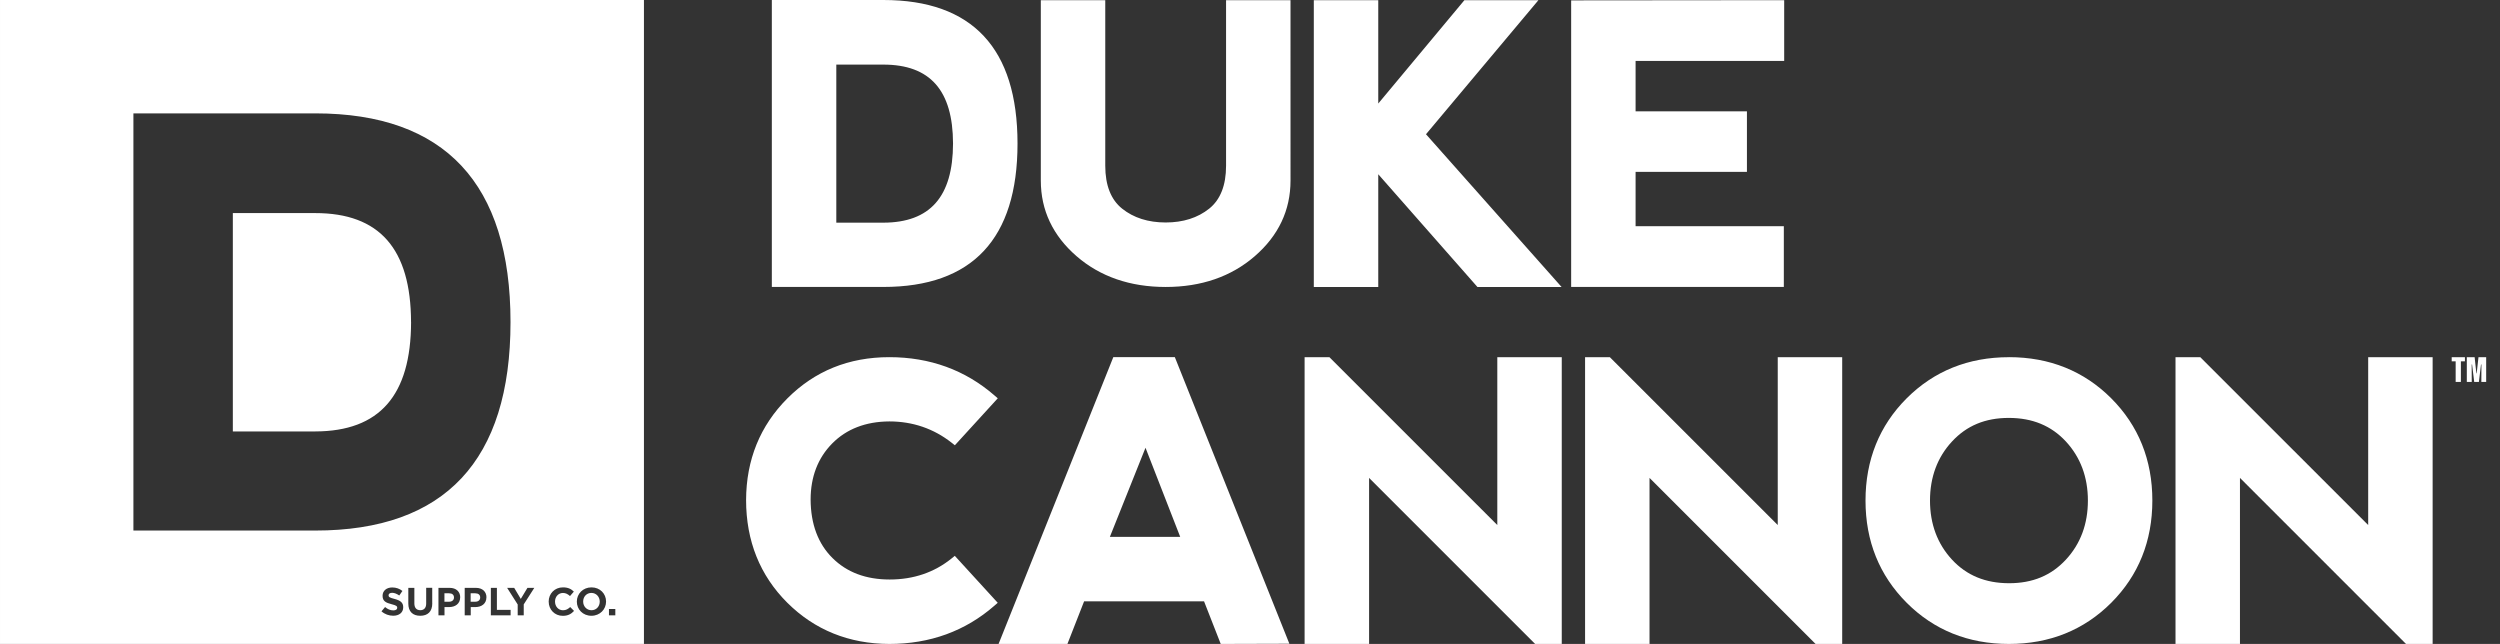 <svg xmlns="http://www.w3.org/2000/svg" fill="none" viewBox="0 0 132 34"><rect x="0" y="0" width="132" height="34" fill="#333333" stroke="none"/><g fill="#fff" clip-path="url(#a)"><path d="m77.321.009-4.549 5.458v-5.458h-3.403v15.143h3.403v-5.952l5.236 5.952h4.443l-7.159-8.064 5.937-7.079h-3.909zM25.098 31.326h-.248v.444h.252c.16 0 .252-.095.252-.22v-.004c0-.142-.099-.22-.259-.22m-1.381 0h-.248v.444h.252c.159 0 .252-.095.252-.22v-.004c0-.142-.099-.22-.259-.22M44.157 3.411h2.485c2.47 0 3.672 1.364 3.678 4.168-.006 2.806-1.209 4.172-3.678 4.178H44.157V3.411zm9.568 4.17C53.725 2.551 51.341 0 46.642 0h-5.889v15.151h5.889c4.7 0 7.083-2.547 7.083-7.57zM82.957.019v15.132h11.229v-3.207h-7.827v-2.868h5.879v-3.198h-5.879v-2.661h7.846V.009l-11.249.011zM93.865 18.859v8.863l-8.865-8.863h-1.308v15.14h3.403v-8.766l8.766 8.766h1.407v-15.14H93.865zm-14.807 0v8.863l-8.865-8.863h-1.31v15.14h3.405v-8.766l8.766 8.766h1.407v-15.14H79.058zM64.736 8.753c0 1.03-.3 1.791-.89 2.263-.606.485-1.379.731-2.299.731-.92 0-1.694-.246-2.299-.731-.59-.472-.89-1.233-.89-2.263V.009h-3.403v9.527c0 1.565.636 2.907 1.89 3.993 1.243 1.077 2.825 1.623 4.702 1.623s3.459-.545 4.702-1.623c1.254-1.084 1.89-2.429 1.89-3.993V.009H64.736v8.745zM109.08 29.548c-.776.838-1.757 1.246-2.998 1.246s-2.241-.407-3.017-1.246c-.769-.832-1.161-1.881-1.161-3.118 0-1.237.39-2.286 1.161-3.118.776-.838 1.757-1.246 2.998-1.246s2.241.407 3.017 1.246c.769.832 1.161 1.881 1.161 3.118 0 1.237-.39 2.286-1.161 3.118zm-3.009-10.688c-2.142 0-3.958.731-5.4 2.172-1.441 1.442-2.172 3.258-2.172 5.398 0 2.14.731 3.95 2.172 5.394 1.44 1.444 3.256 2.176 5.4 2.176 2.145 0 3.959-.731 5.401-2.172 1.441-1.442 2.172-3.258 2.172-5.4s-.731-3.956-2.172-5.398c-1.442-1.442-3.259-2.172-5.401-2.172m18.969.001v8.863l-8.865-8.863h-1.308v15.14h3.403v-8.766l8.766 8.766h1.407v-15.14h-3.403zM21.703 17.007c-.009-3.87-1.664-5.756-5.058-5.756h-4.351v11.529h4.351c3.396-.009 5.051-1.899 5.06-5.773M31.231 32.22c.256 0 .435-.203.435-.453v-.004c0-.248-.183-.457-.44-.457s-.435.203-.435.453v.004c0 .248.183.457.44.457z"/><path d="M7.044 5.986h9.602c6.84 0 10.309 3.709 10.309 11.02 0 7.311-3.469 11.007-10.309 11.007H7.044V5.986zm20.454 25.635.351-.582h.362l-.558.873v.578h-.319v-.573l-.558-.879h.373l.347.582.002.002zm1.472.142c0-.412.31-.75.756-.75.274 0 .438.09.573.224l-.203.235c-.112-.101-.226-.164-.371-.164-.246 0-.42.203-.42.453v.004c0 .248.172.457.42.457.166 0 .267-.067.382-.17l.203.205c-.149.159-.315.259-.595.259-.427 0-.744-.33-.744-.746v-.004l-.002-.002zm1.487 0c0-.412.325-.75.774-.75.448 0 .769.334.769.746v.004c0 .412-.325.75-.774.75-.448 0-.769-.334-.769-.746v-.004zm1.696.394h.336v.332h-.336v-.332zm-5.193.332h-1.043v-1.45h.319v1.161h.724v.291-.002zm-1.278-.946c0 .336-.261.511-.586.511h-.241v.435h-.319v-1.45h.593c.347 0 .556.205.556.502v.004l-.002-.002zm-1.386 0c0 .336-.261.511-.586.511h-.241v.435h-.319v-1.45h.593c.347 0 .556.205.556.502v.004l-.002-.002zm-1.472.315c0 .44-.246.655-.636.655s-.629-.218-.629-.644v-.83h.319v.821c0 .237.118.358.312.358.194 0 .312-.118.312-.349v-.832h.319v.819l.002.002zm-1.534.203c0 .289-.22.45-.532.45-.22 0-.442-.078-.616-.233l.19-.226c.131.108.267.177.433.177.132 0 .209-.052.209-.136v-.004c0-.082-.05-.123-.293-.185-.293-.075-.481-.155-.481-.444v-.004c0-.263.211-.438.509-.438.211 0 .392.067.539.185l-.166.239c-.129-.088-.254-.142-.377-.142-.123 0-.188.056-.188.127v.004c0 .095.062.127.312.192.295.078.461.183.461.435v.004-.002zm-21.29 1.939h34v-34h-34v34zM46.956 22.251c1.233 0 2.338.377 3.291 1.125l.17.134 2.265-2.48-.181-.157c-1.539-1.336-3.403-2.015-5.545-2.015-2.142 0-3.939.733-5.381 2.176s-2.174 3.247-2.181 5.366c0 2.161.733 3.986 2.176 5.424 1.444 1.437 3.256 2.17 5.385 2.176 2.148 0 4.014-.679 5.545-2.015l.181-.157-2.267-2.48-.17.138c-.911.737-2.01 1.112-3.267 1.112s-2.265-.381-3.023-1.136c-.758-.752-1.146-1.789-1.153-3.082 0-1.202.384-2.2 1.14-2.965.756-.765 1.771-1.157 3.017-1.164m13.526 1.393 1.832 4.704h-3.715l1.881-4.704h.002zm-1.702-4.784-6.057 15.14h3.635l.881-2.25h6.333l.881 2.25 3.624-.011-6.047-15.132h-3.252v.002zm70.668-.001v.22h.209v1.086h.276v-1.086h.213v-.22h-.698zm1.414 0-.095.853h-.017l-.091-.853h-.413v1.306h.26l-.004-.922h.022l.112.922h.247l.112-.922h.022l-.004.922h.26V18.859h-.411z"/></g><defs><clipPath id="a"><path fill="#fff" d="M0 0h131.27v34H0z"/></clipPath></defs></svg>